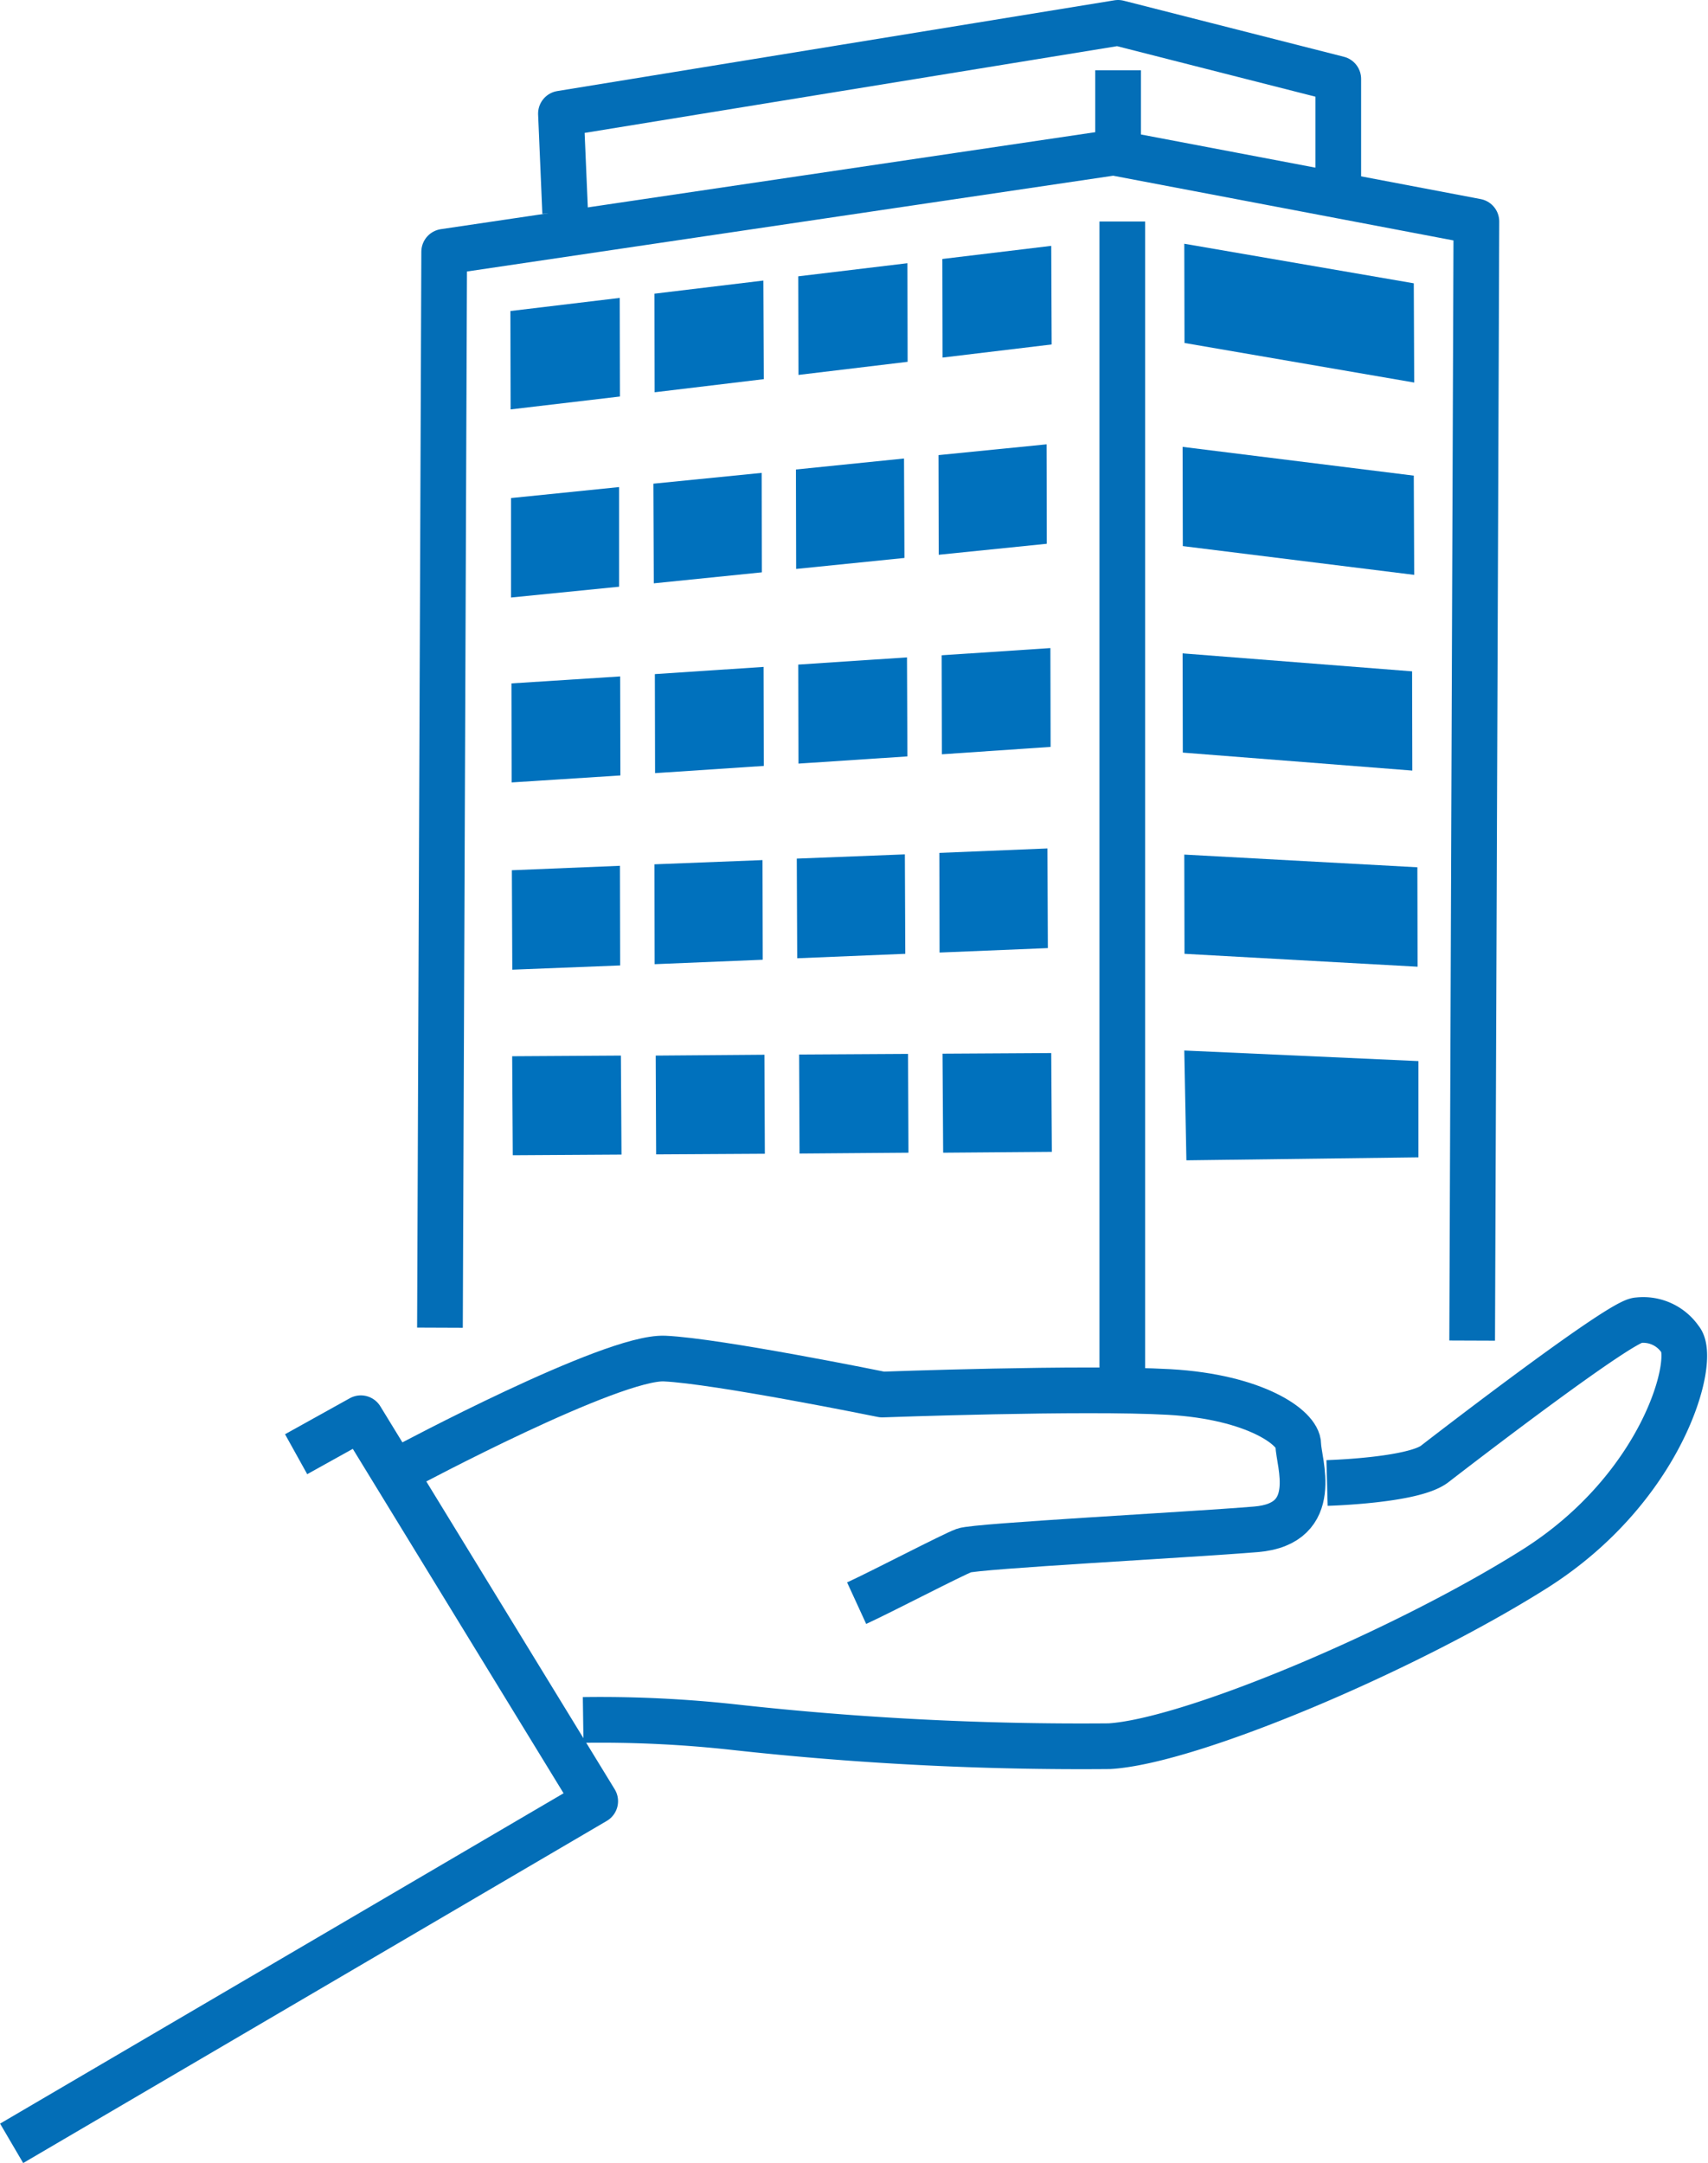 <svg xmlns="http://www.w3.org/2000/svg" viewBox="0 0 80.75 102.24"><defs><style>.cls-1{fill:none;stroke:#036eb7;stroke-linejoin:round;stroke-width:2.16px;}.cls-2{fill:#0071bd;}</style></defs><g id="レイヤー_2" data-name="レイヤー 2"><g id="レイヤー_1-2" data-name="レイヤー 1"><polyline class="cls-1" points="0.55 101.3 28.14 85.13 17.06 67.03 14 68.73"/><path class="cls-1" d="M19.2,69.3s9.73-5.2,12.22-5.09,10.29,1.7,10.29,1.7,9.5-.35,13.57-.12,6.1,1.7,6.1,2.49,1.14,3.74-2,4-13.23.79-13.8,1-3.84,1.92-5.08,2.49"/><path class="cls-1" d="M62.74,70.09s4.07-.11,5.09-.9,8.82-6.79,9.61-6.79a2.12,2.12,0,0,1,2,.91c.79.9-.79,7-6.9,10.85S56.3,82.3,52.45,82.53a149.12,149.12,0,0,1-17.75-.9,57.68,57.68,0,0,0-7.13-.34"/><polyline class="cls-1" points="20.8 62.75 21 11.9 52.65 7.21 69.8 10.47 69.6 63.36"/><polyline class="cls-1" points="26.72 10.06 26.52 5.37 52.86 1.08 63.27 3.73 63.27 8.63"/><line class="cls-1" x1="52.86" y1="3.32" x2="52.86" y2="7.2"/><line class="cls-1" x1="53.06" y1="10.47" x2="53.06" y2="65.3"/><polygon class="cls-2" points="29.31 18.74 24.14 19.35 24.13 14.7 29.3 14.08 29.31 18.74"/><polygon class="cls-2" points="36.11 17.92 30.95 18.54 30.94 13.88 36.09 13.26 36.11 17.92"/><polygon class="cls-2" points="42.91 17.1 37.75 17.72 37.74 13.06 42.9 12.44 42.91 17.1"/><polygon class="cls-2" points="49.72 16.28 44.56 16.9 44.55 12.24 49.7 11.62 49.72 16.28"/><polygon class="cls-2" points="29.27 27.73 24.16 28.24 24.16 23.54 29.27 23.02 29.27 27.73"/><polygon class="cls-2" points="36.02 27.05 30.91 27.57 30.89 22.86 36.01 22.35 36.02 27.05"/><polygon class="cls-2" points="42.76 26.37 37.64 26.89 37.63 22.19 42.74 21.67 42.76 26.37"/><polygon class="cls-2" points="49.49 25.7 44.38 26.22 44.37 21.51 49.48 21 49.49 25.7"/><polygon class="cls-2" points="29.33 36.65 24.19 36.98 24.18 32.3 29.32 31.97 29.33 36.65"/><polygon class="cls-2" points="36.11 36.2 30.97 36.54 30.96 31.86 36.1 31.52 36.11 36.2"/><polygon class="cls-2" points="42.9 35.75 37.75 36.09 37.74 31.41 42.88 31.07 42.9 35.75"/><polygon class="cls-2" points="49.67 35.3 44.53 35.65 44.52 30.97 49.66 30.63 49.67 35.3"/><polygon class="cls-2" points="29.32 45.63 24.22 45.83 24.2 41.13 29.31 40.92 29.32 45.63"/><polygon class="cls-2" points="36.06 45.36 30.95 45.57 30.94 40.85 36.05 40.65 36.06 45.36"/><polygon class="cls-2" points="42.8 45.08 37.69 45.29 37.67 40.58 42.78 40.38 42.8 45.08"/><polygon class="cls-2" points="49.54 44.81 44.42 45.02 44.41 40.31 49.52 40.1 49.54 44.81"/><rect class="cls-2" x="24.23" y="49.91" width="5.14" height="4.68" transform="translate(-0.32 0.16) rotate(-0.35)"/><polygon class="cls-2" points="36.16 54.53 31.02 54.56 31 49.89 36.14 49.85 36.16 54.53"/><polygon class="cls-2" points="42.95 54.48 37.8 54.52 37.78 49.84 42.93 49.81 42.95 54.48"/><polygon class="cls-2" points="49.73 54.44 44.59 54.48 44.56 49.8 49.7 49.77 49.73 54.44"/><polygon class="cls-2" points="66.86 18.08 56 16.21 55.99 11.52 66.84 13.39 66.86 18.08"/><polygon class="cls-2" points="66.86 27.17 55.92 25.81 55.91 21.12 66.84 22.48 66.86 27.17"/><polygon class="cls-2" points="66.77 36.42 55.92 35.57 55.91 30.88 66.76 31.73 66.77 36.42"/><polygon class="cls-2" points="67.02 45.69 56 45.08 55.99 40.39 67.01 40.99 67.02 45.69"/><polygon class="cls-2" points="67.06 54.7 56.09 54.84 55.99 49.65 67.06 50.15 67.06 54.7"/></g></g></svg>